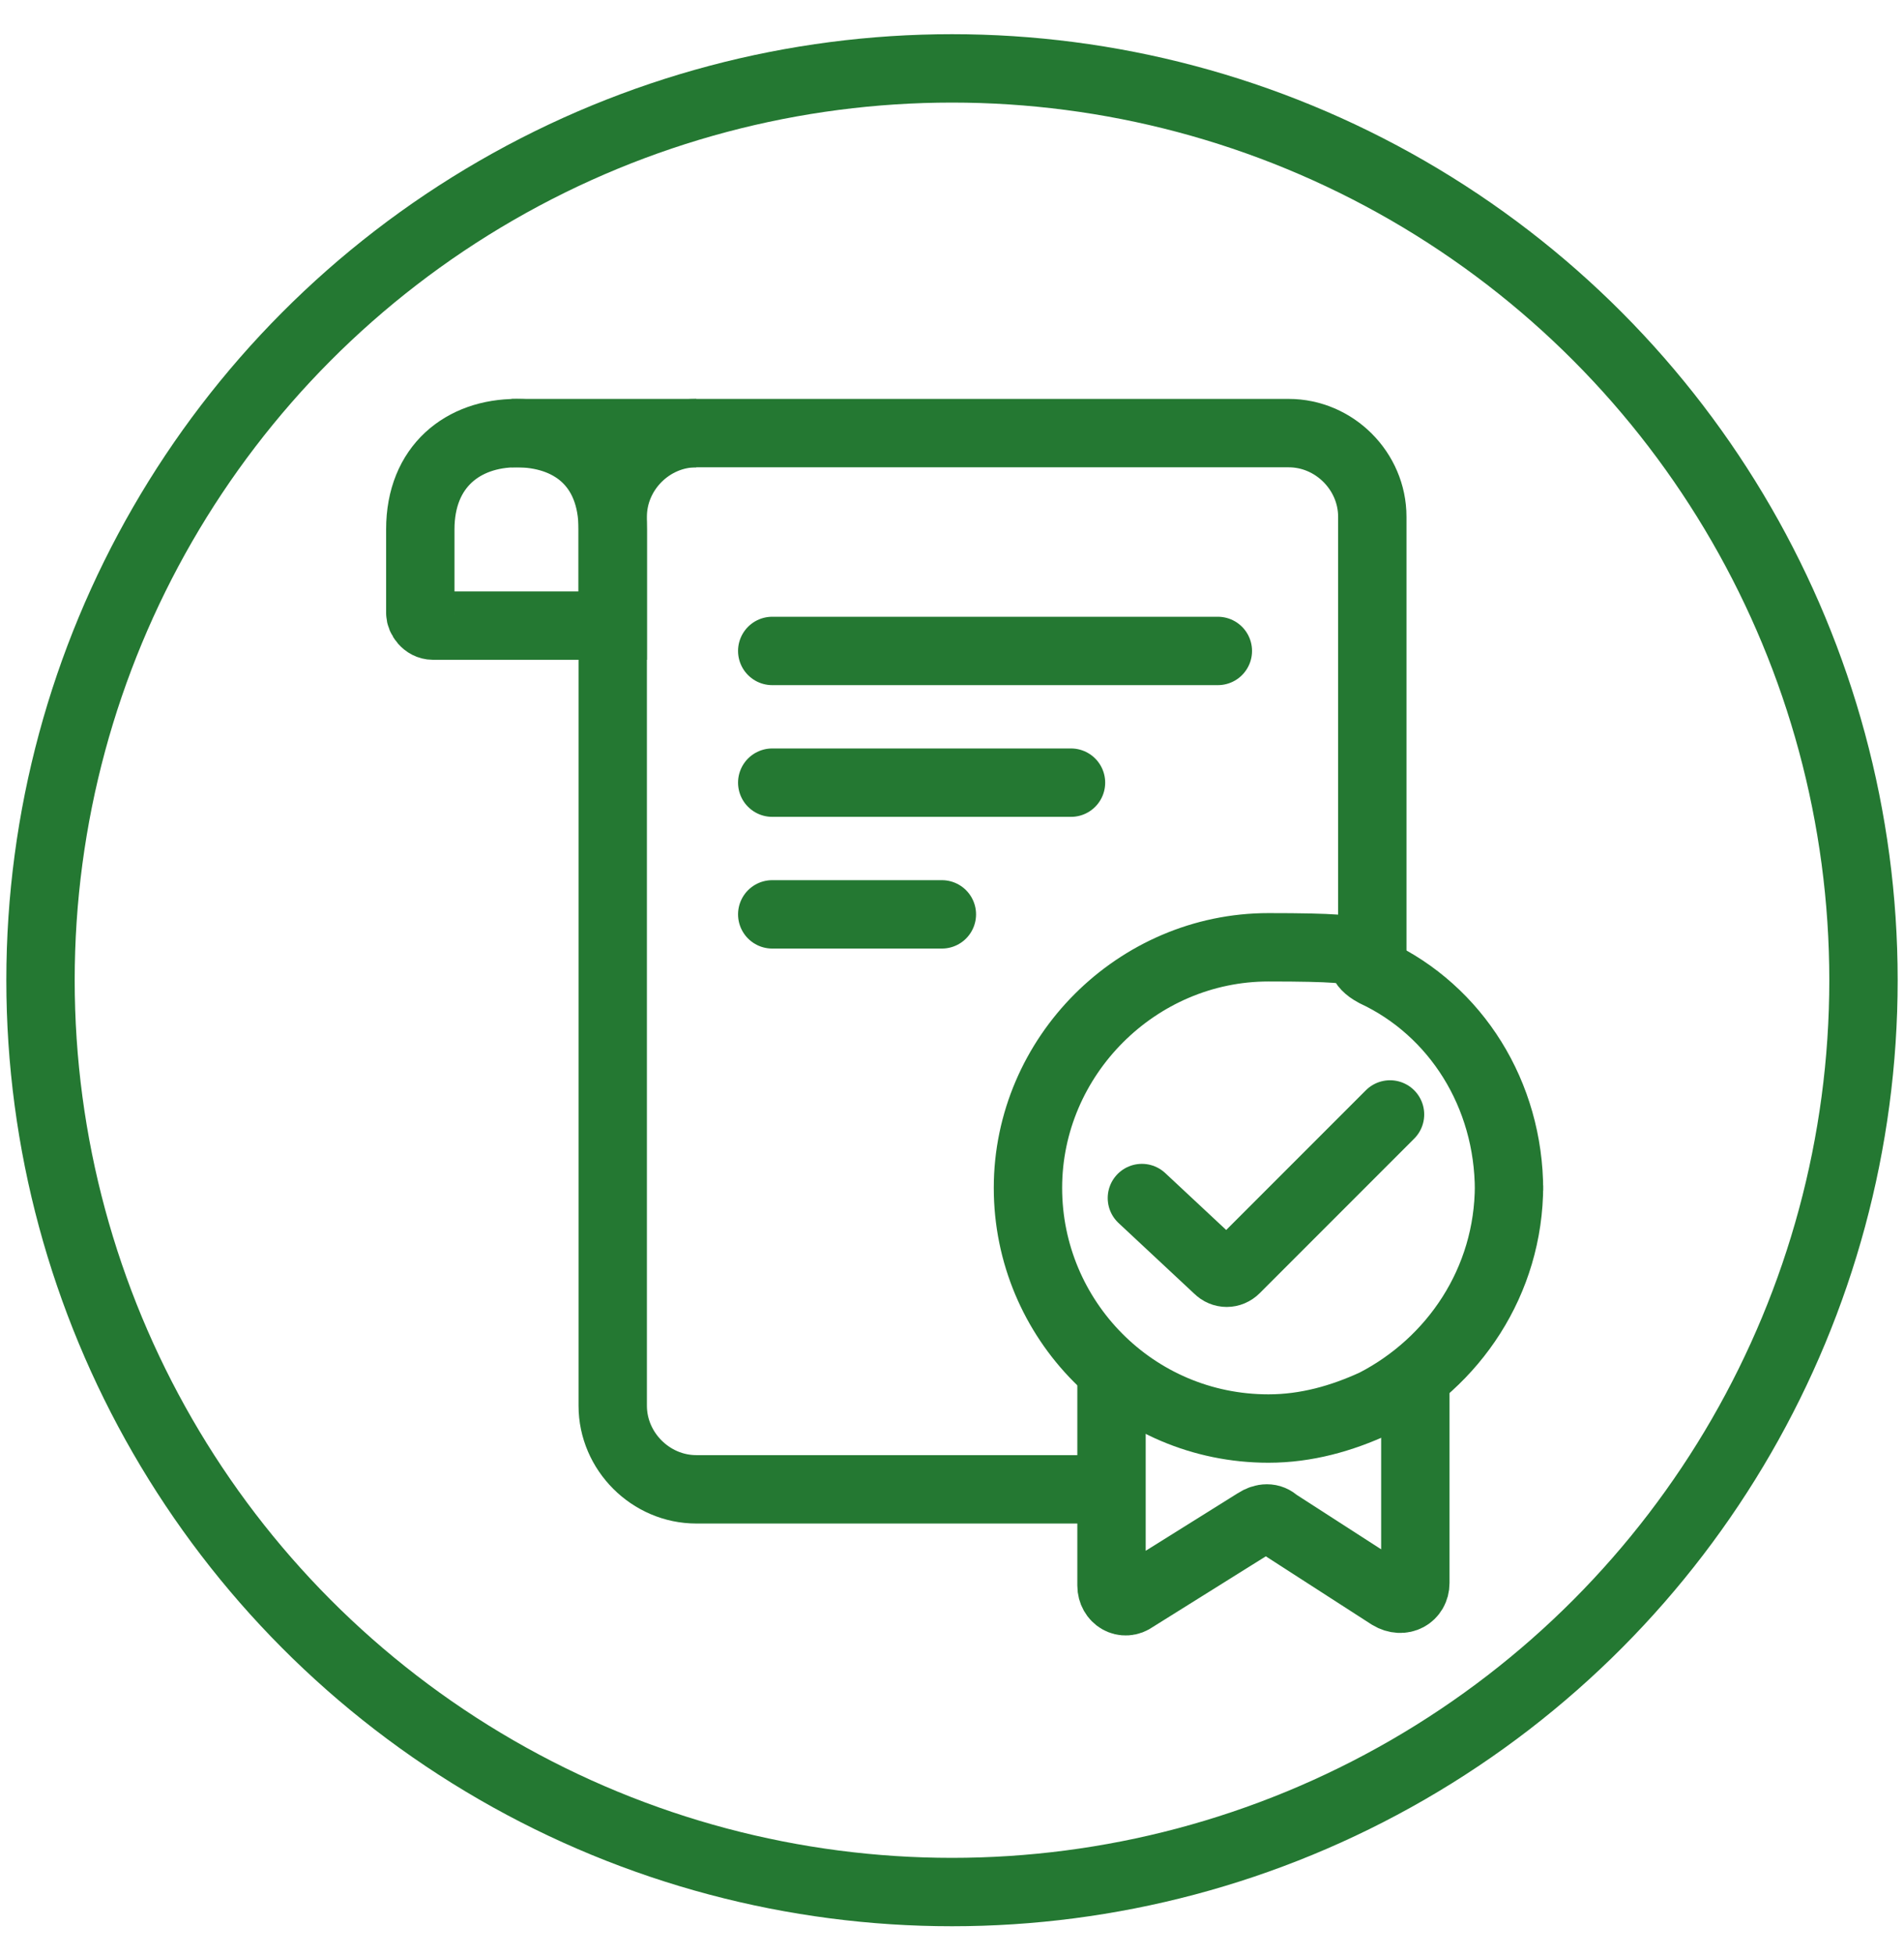 <?xml version="1.0" encoding="UTF-8"?> <svg xmlns="http://www.w3.org/2000/svg" id="Layer_1" version="1.1" viewBox="0 0 75.2 77.2"><defs><style> .st0 { stroke-linecap: round; } .st0, .st1 { fill: none; stroke: #247832; stroke-miterlimit: 10; stroke-width: 2.7px; } </style></defs><path class="st1" d="M43.8,58.8h-16.3c-1.8,0-3.3-1.5-3.3-3.3V20.4c0-1.8,1.5-3.3,3.3-3.3"></path><path class="st1" d="M54.2,38.3v-17.9c0-1.8-1.5-3.3-3.3-3.3h-30.7"></path><path class="st1" d="M20.4,17.1h0c-2.1,0-3.8,1.3-3.8,3.8v3.3c0,.2.2.5.5.5h7.1v-3.8c0-2.6-1.7-3.8-3.8-3.8Z"></path><line class="st0" x1="30.5" y1="25.7" x2="48.1" y2="25.7"></line><line class="st0" x1="30.5" y1="30.9" x2="42.3" y2="30.9"></line><line class="st0" x1="30.5" y1="36.1" x2="37.2" y2="36.1"></line><path class="st0" d="M59.6,46.8c0,3.8-2.2,7-5.3,8.6-1.3.6-2.7,1-4.2,1-5.3,0-9.5-4.3-9.5-9.5s4.3-9.5,9.5-9.5,2.9.3,4.2,1c3.2,1.5,5.3,4.8,5.3,8.6v-.2Z"></path><path class="st0" d="M55.9,54.7v7.8c0,.5-.5.8-1,.5l-4.5-2.9c-.2-.2-.5-.2-.8,0l-4.8,3c-.4.3-.9,0-.9-.5v-7.9"></path><circle class="st0" cx="37.6" cy="38.7" r="36"></circle><path class="st0" d="M54.9,44l-6.1,6.1c-.2.2-.5.2-.7,0l-3-2.8"></path></svg> 